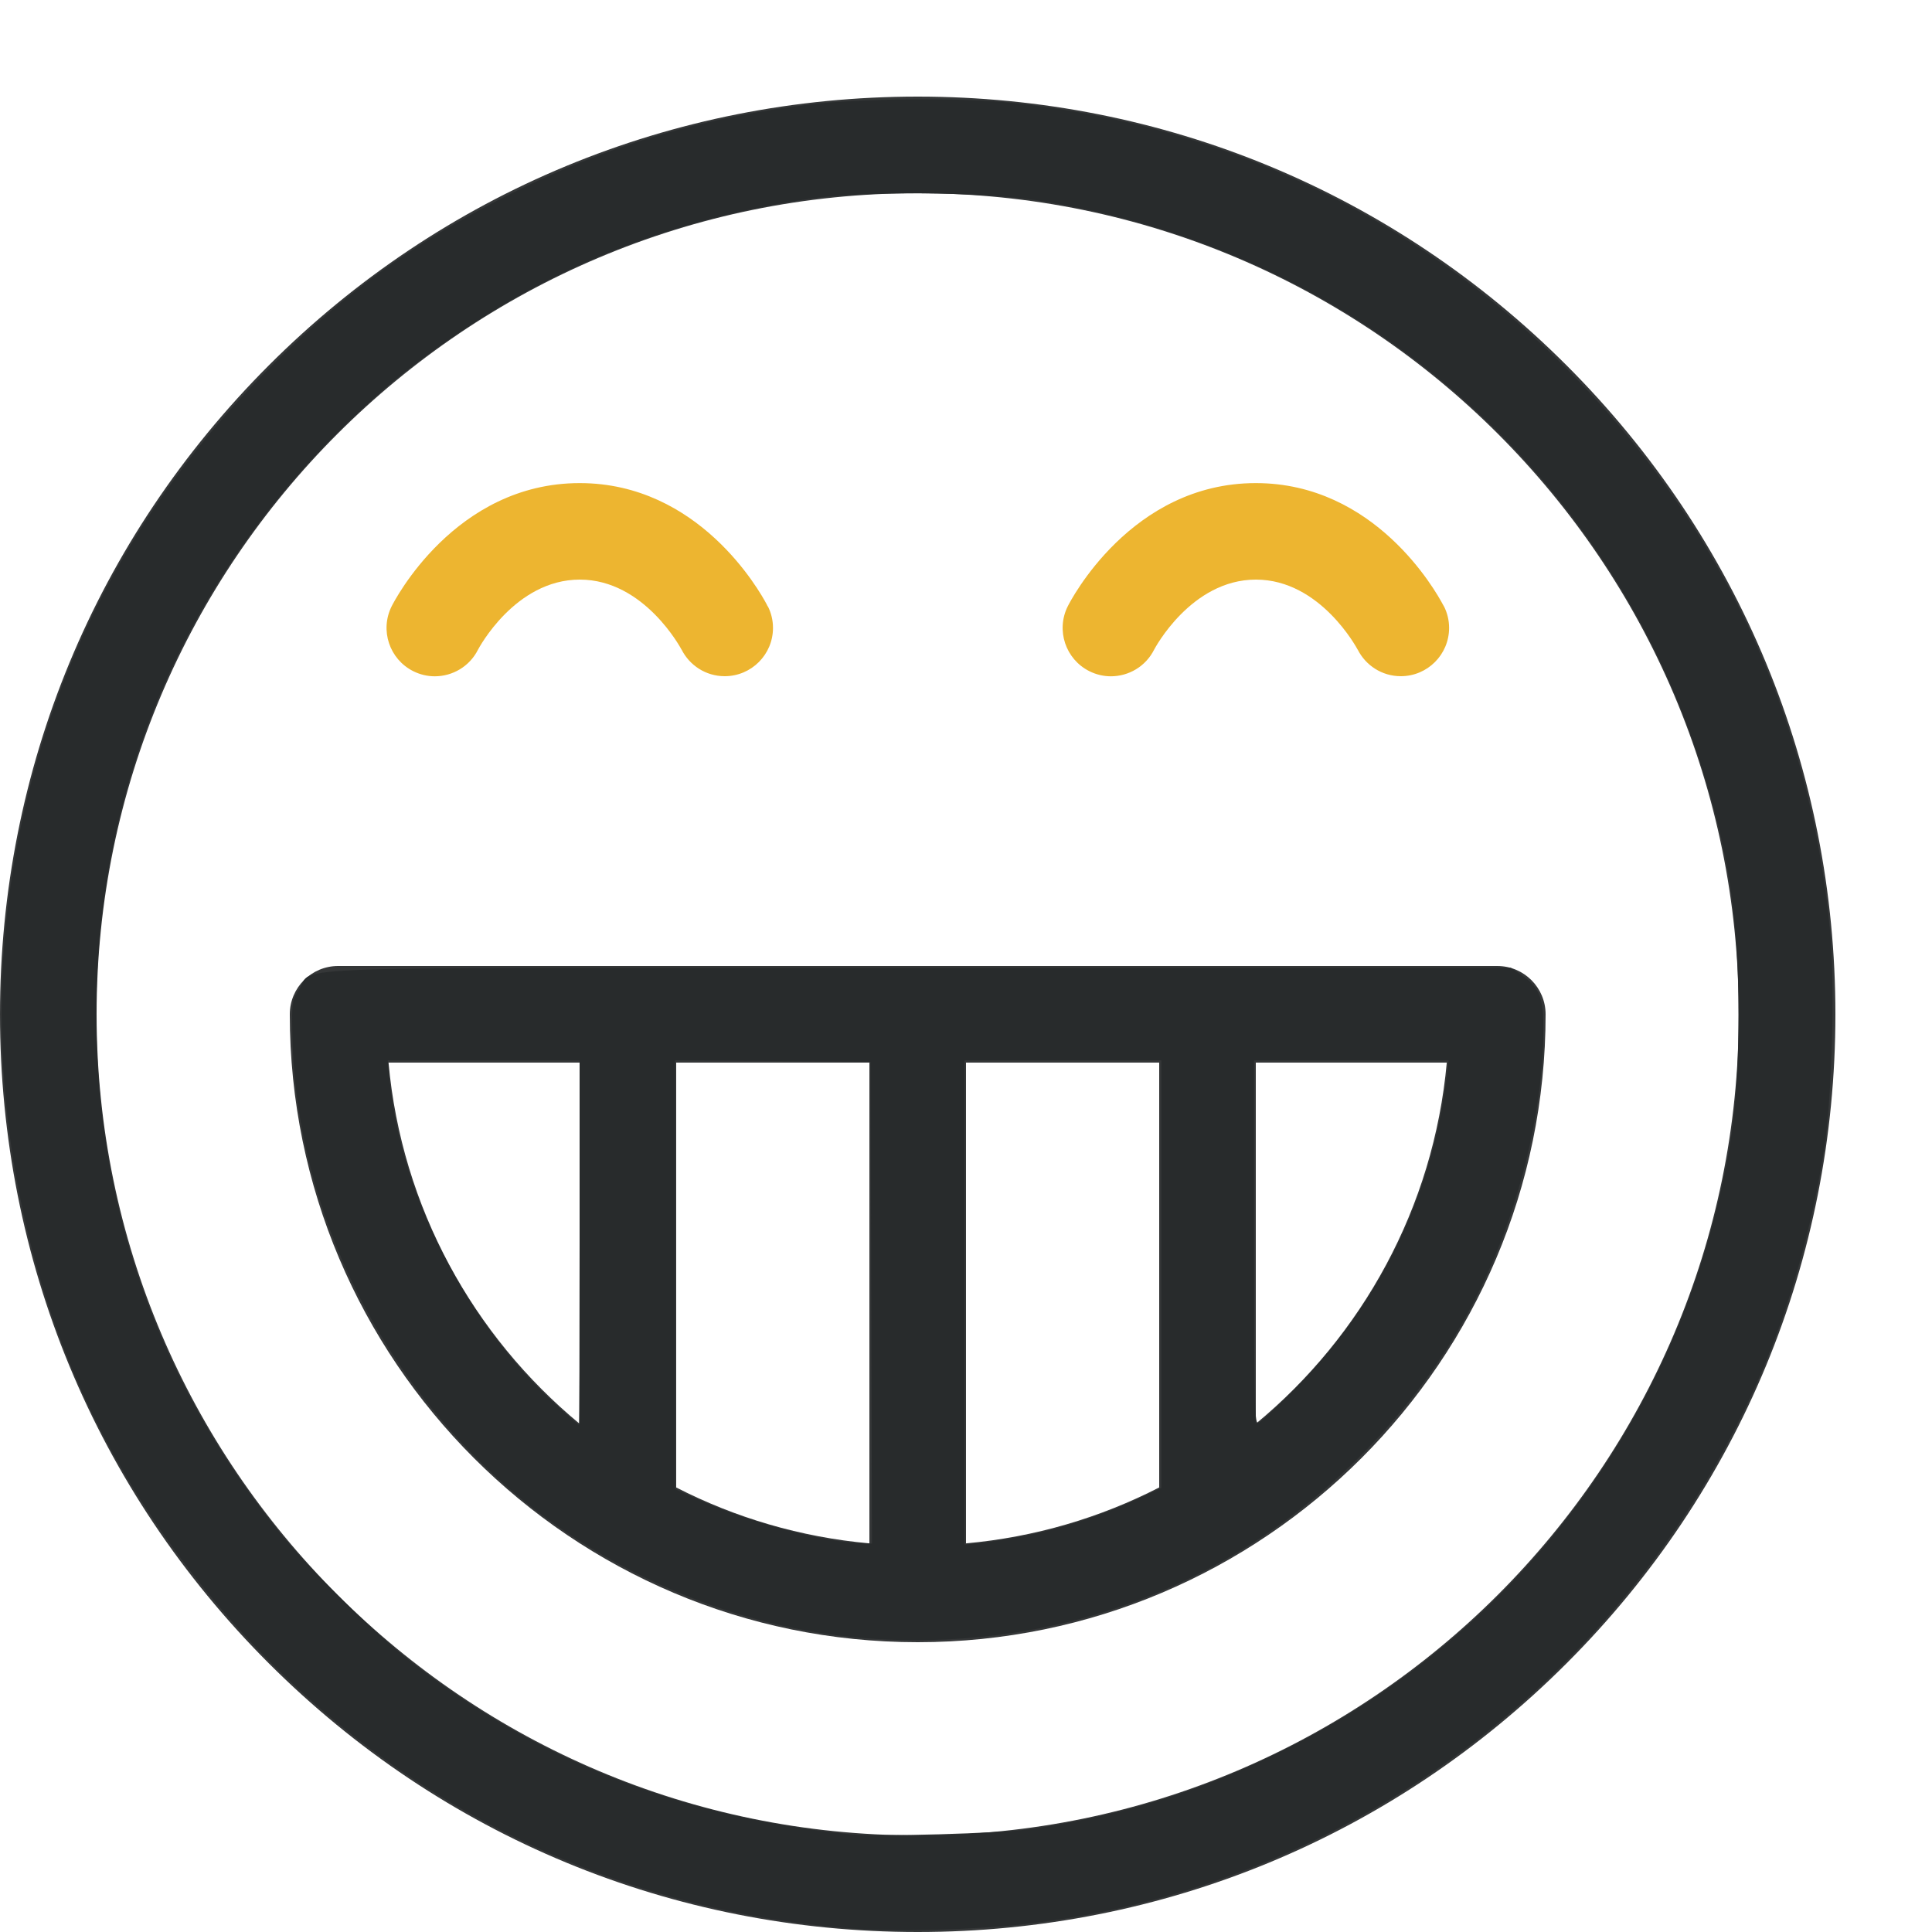 <?xml version="1.0" encoding="UTF-8" standalone="no"?>
<!-- Generated by IcoMoon.io -->

<svg
   xmlns:dc="http://purl.org/dc/elements/1.1/"
   xmlns:cc="http://creativecommons.org/ns#"
   xmlns:rdf="http://www.w3.org/1999/02/22-rdf-syntax-ns#"
   xmlns:svg="http://www.w3.org/2000/svg"
   xmlns="http://www.w3.org/2000/svg"
   xmlns:sodipodi="http://sodipodi.sourceforge.net/DTD/sodipodi-0.dtd"
   xmlns:inkscape="http://www.inkscape.org/namespaces/inkscape"
   version="1.1"
   width="20"
   height="20"
   viewBox="0 0 20 20"
   id="svg12"
   sodipodi:docname="Icon_UeberUns.svg"
   inkscape:version="0.92.1 r15371">
  <defs
     id="defs16" />
  <sodipodi:namedview
     pagecolor="#ffffff"
     bordercolor="#666666"
     borderopacity="1"
     objecttolerance="10"
     gridtolerance="10"
     guidetolerance="10"
     inkscape:pageopacity="0"
     inkscape:pageshadow="2"
     inkscape:window-width="1920"
     inkscape:window-height="1017"
     id="namedview14"
     showgrid="false"
     inkscape:zoom="33.37544"
     inkscape:cx="7.8577957"
     inkscape:cy="9.2510488"
     inkscape:window-x="-8"
     inkscape:window-y="-8"
     inkscape:window-maximized="1"
     inkscape:current-layer="svg12" />
  <title
     id="title2">happy-grin</title>
  <path
     d="M9.5 20c-2.538 0-4.923-0.988-6.718-2.782s-2.782-4.18-2.782-6.717c0-2.538 0.988-4.923 2.782-6.718s4.18-2.783 6.718-2.783c2.538 0 4.923 0.988 6.718 2.783s2.782 4.18 2.782 6.718-0.988 4.923-2.782 6.717c-1.794 1.794-4.18 2.782-6.718 2.782zM9.5 2c-4.687 0-8.5 3.813-8.5 8.5s3.813 8.5 8.5 8.5 8.5-3.813 8.5-8.5-3.813-8.5-8.5-8.5z"
     id="path4"
     style="fill:#292b2c;fill-opacity:0.941" />
  <path
     d="M15.5 10h-12c-0.276 0-0.5 0.224-0.5 0.5 0 3.584 2.916 6.5 6.5 6.5s6.5-2.916 6.5-6.5c0-0.276-0.224-0.5-0.5-0.5zM9 15.977c-0.715-0.065-1.39-0.266-2-0.579l-0-4.398h2v4.977zM10 11h2v4.398c-0.61 0.313-1.285 0.514-2 0.579v-4.977zM4.023 11h1.977l0 3.739c-1.1-0.91-1.842-2.238-1.978-3.739zM13 14.739v-3.739h1.977c-0.136 1.501-0.877 2.83-1.977 3.739z"
     id="path6"
     style="fill:#292b2c;fill-opacity:0.941" />
  <path
     d="M7.947 6.277l0-0c-0.001-0.002-0.004-0.007-0.007-0.014-0-0-0-0.001-0-0.001-0.079-0.15-0.706-1.261-1.939-1.261-1.294 0-1.921 1.224-1.947 1.276-0.123 0.247-0.023 0.547 0.224 0.671 0.072 0.036 0.148 0.053 0.223 0.053 0.183 0 0.36-0.101 0.448-0.277 0.004-0.007 0.381-0.724 1.053-0.724 0.671 0 1.050 0.719 1.054 0.726l-0.001-0.003 0-0c0.082 0.164 0.251 0.277 0.447 0.277 0.276 0 0.5-0.224 0.5-0.5 0-0.080-0.019-0.156-0.053-0.223z"
     id="path8"
     style="fill:#edb530;fill-opacity:1" />
  <path
     d="M14.947 6.277l0-0c-0.001-0.002-0.004-0.007-0.007-0.014-0-0.001-0.001-0.001-0.001-0.001-0.080-0.151-0.707-1.261-1.939-1.261-1.294 0-1.921 1.224-1.947 1.276-0.123 0.247-0.023 0.547 0.224 0.671 0.072 0.036 0.148 0.053 0.223 0.053 0.183 0 0.36-0.101 0.448-0.277 0.004-0.007 0.381-0.724 1.053-0.724 0.671 0 1.050 0.719 1.054 0.726l-0.001-0.003 0-0c0.082 0.164 0.251 0.277 0.447 0.277 0.276 0 0.5-0.224 0.5-0.5 0-0.080-0.019-0.156-0.053-0.223z"
     id="path10"
     style="fill:#edb530;fill-opacity:1" />
  <path
     style="fill:#282b2c;fill-opacity:0.941;stroke-width:0.03"
     d="M 9.071,16.967 C 7.77,16.891 6.444,16.368 5.408,15.525 3.966,14.35 3.066,12.54 3.027,10.735 3.019,10.371 3.022,10.355 3.099,10.238 3.258,9.997 2.651,10.018 9.513,10.018 h 6.126 l 0.101,0.068 c 0.193,0.13 0.237,0.234 0.237,0.559 0,0.592 -0.12,1.271 -0.34,1.929 -0.307,0.917 -0.792,1.709 -1.487,2.429 -1.332,1.38 -3.137,2.078 -5.079,1.964 z m -0.052,-3.481 -0.008,-2.494 -1.011,-0.008 -1.011,-0.008 v 2.219 2.219 l 0.202,0.092 c 0.539,0.245 1.301,0.452 1.723,0.469 l 0.113,0.004 z m 1.619,2.406 c 0.365,-0.074 0.783,-0.212 1.122,-0.368 l 0.262,-0.121 V 13.19 10.977 H 11.004 9.985 v 2.506 2.506 l 0.181,-0.019 c 0.099,-0.01 0.312,-0.046 0.472,-0.078 z M 6,12.864 V 10.977 H 5.007 4.014 l 0.02,0.202 c 0.114,1.187 0.797,2.518 1.725,3.366 0.125,0.114 0.23,0.207 0.234,0.207 0.004,5.7e-5 0.007,-0.849 0.007,-1.888 z m 7.363,1.555 c 0.898,-0.888 1.465,-2.037 1.612,-3.27 l 0.021,-0.172 h -1.007 -1.007 v 1.889 c 0,1.732 0.004,1.887 0.049,1.862 0.027,-0.015 0.177,-0.154 0.333,-0.309 z"
     id="path5376"
     inkscape:connector-curvature="0" />
  <path
     style="fill:#282b2c;fill-opacity:0.941;stroke-width:0.03"
     d="M 8.834,19.965 C 5.634,19.73 2.821,17.942 1.213,15.124 0.254,13.442 -0.159,11.33 0.085,9.35 0.34,7.274 1.231,5.413 2.689,3.91 3.49,3.084 4.265,2.515 5.283,2.007 6.284,1.506 7.31,1.203 8.436,1.075 c 0.479,-0.055 1.525,-0.063 1.998,-0.015 2.202,0.22 4.202,1.17 5.768,2.74 1.594,1.598 2.533,3.596 2.743,5.838 0.052,0.559 0.021,1.717 -0.061,2.253 -0.122,0.796 -0.352,1.618 -0.647,2.309 -1.342,3.141 -4.267,5.335 -7.624,5.718 -0.519,0.059 -1.325,0.081 -1.781,0.047 z m 1.827,-1.029 c 1.016,-0.154 1.836,-0.415 2.719,-0.866 2.236,-1.141 3.846,-3.212 4.422,-5.688 0.145,-0.625 0.193,-1.083 0.194,-1.87 C 17.998,9.494 17.895,8.812 17.606,7.911 16.608,4.808 13.977,2.574 10.731,2.074 10.151,1.985 8.934,1.976 8.382,2.058 7.04,2.256 5.873,2.697 4.8,3.412 4.31,3.739 4.018,3.972 3.606,4.369 1.912,6.002 0.996,8.153 0.996,10.497 c 0,1.986 0.646,3.812 1.896,5.363 0.31,0.385 0.985,1.048 1.37,1.347 1.32,1.024 2.796,1.603 4.539,1.781 0.272,0.028 1.57,-0.009 1.859,-0.053 z"
     id="path5378"
     inkscape:connector-curvature="0" />
</svg>
